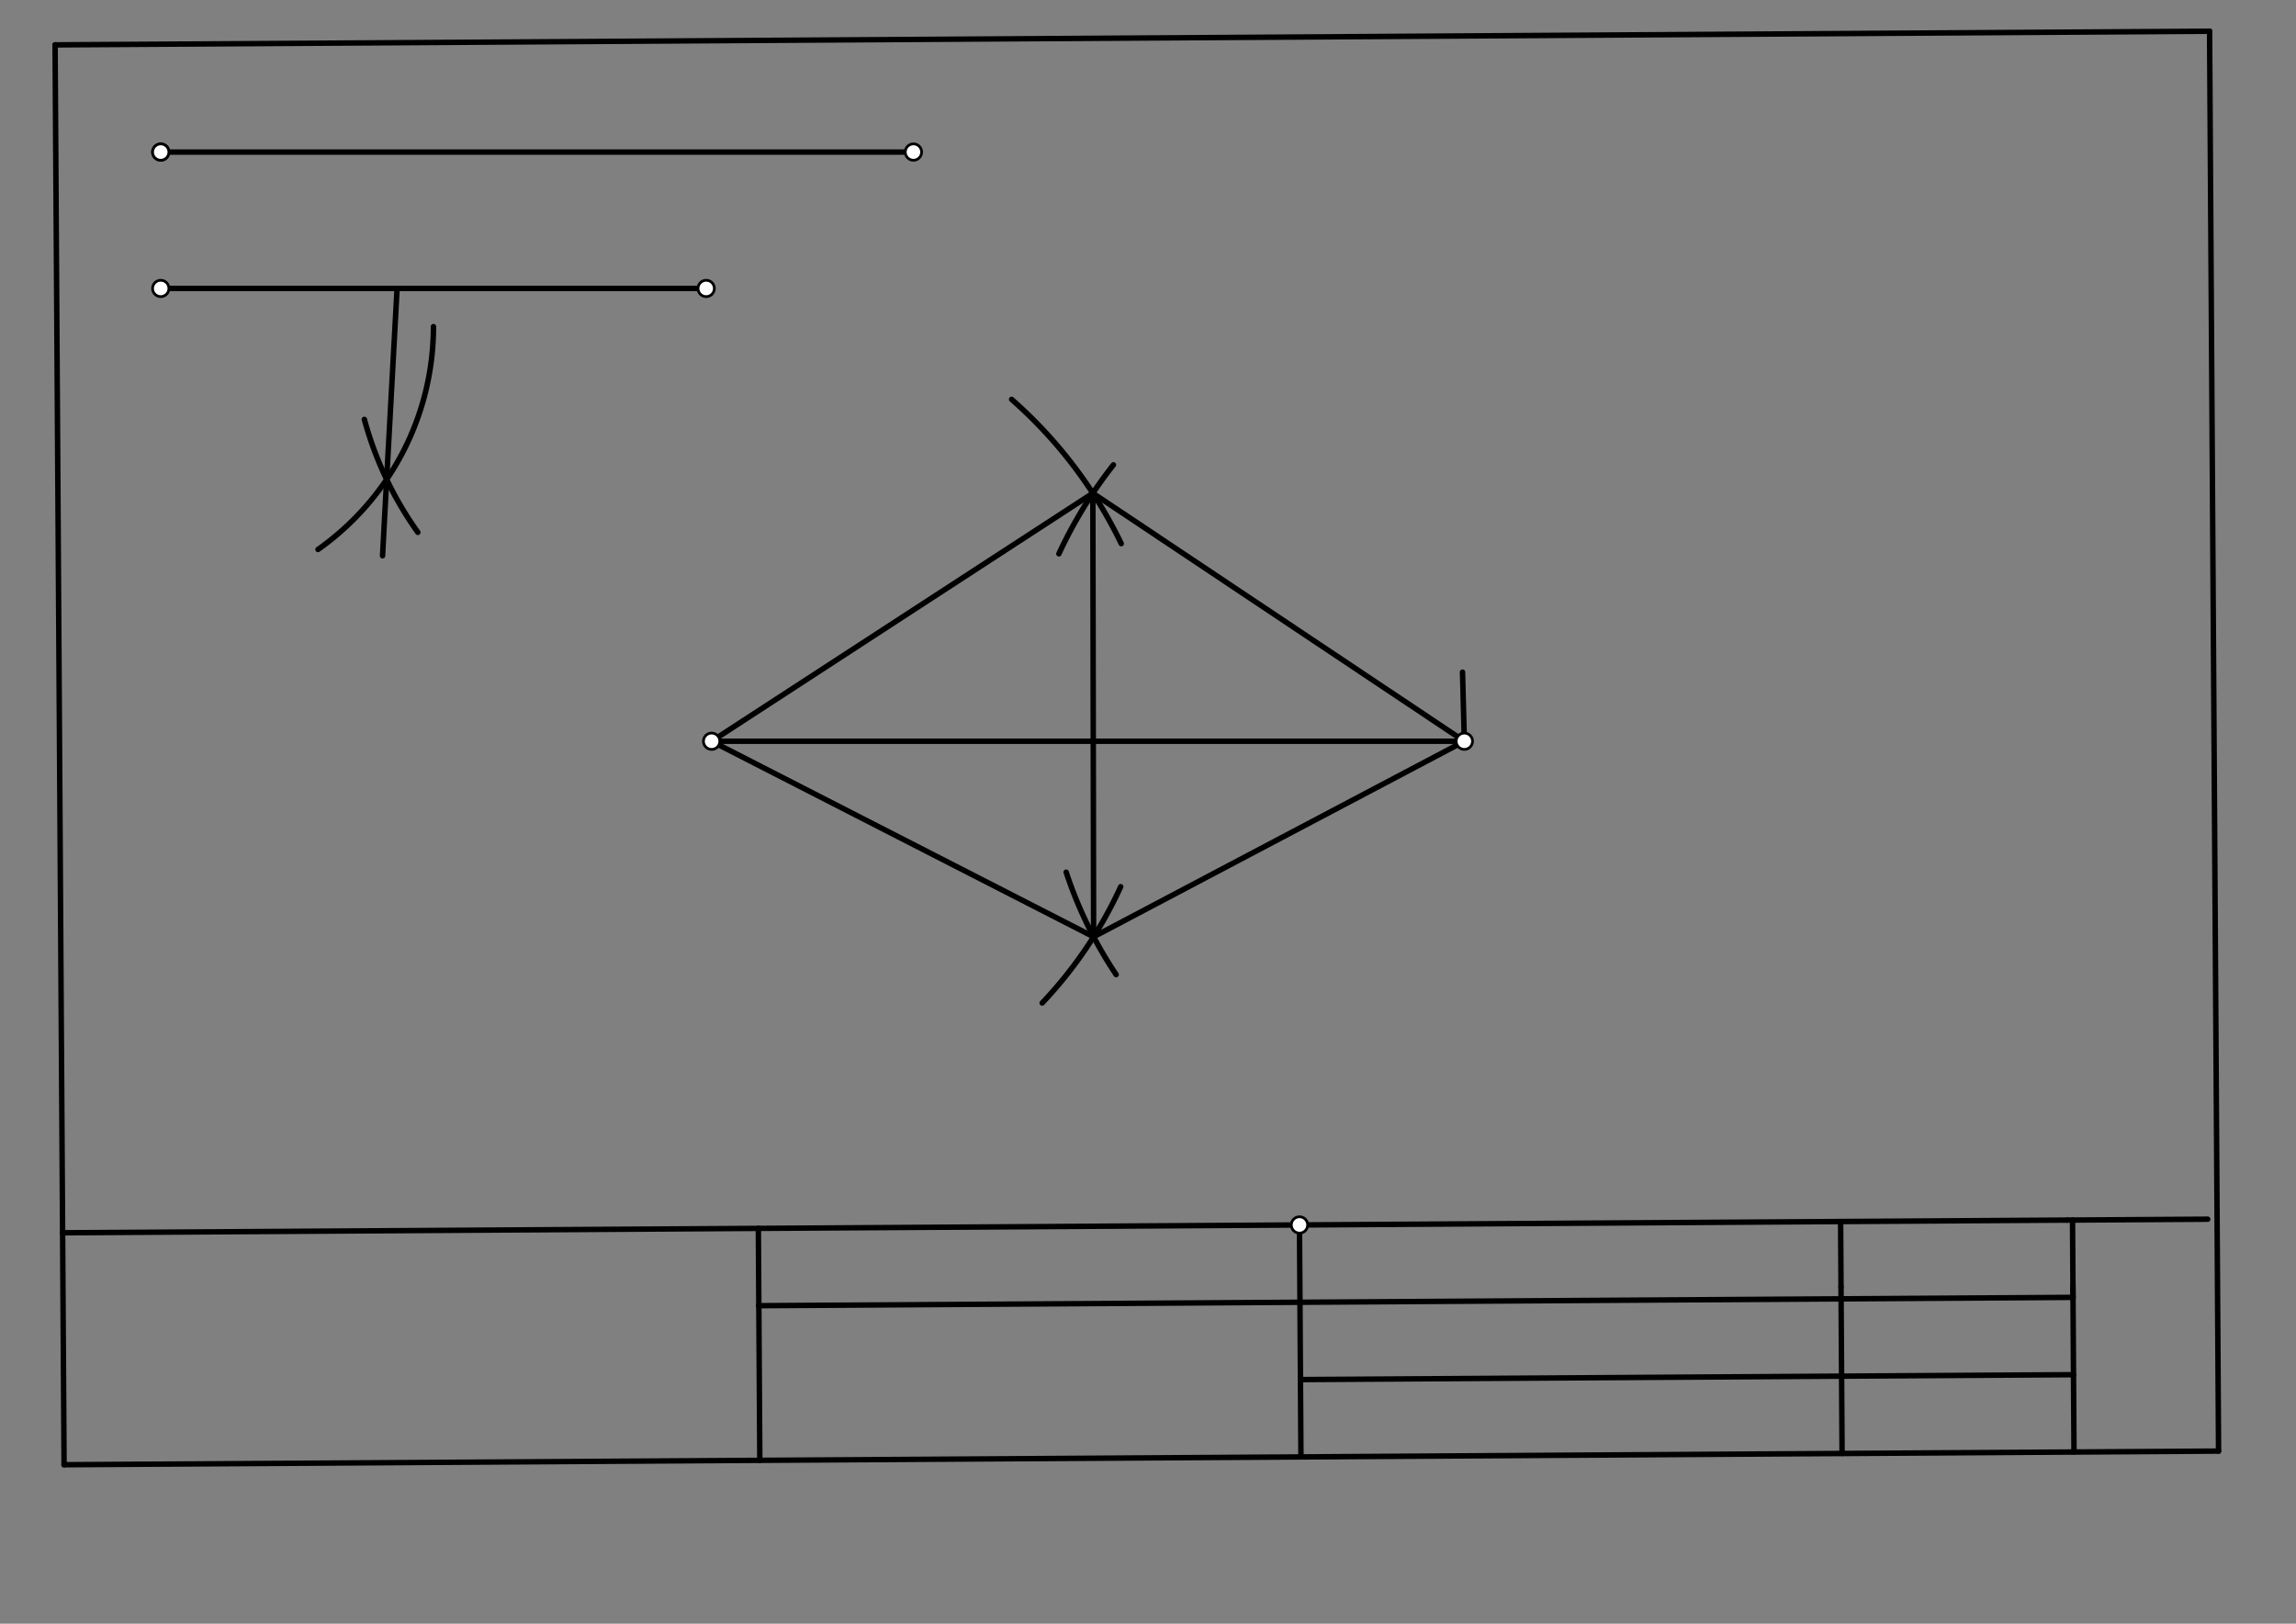 <svg xmlns="http://www.w3.org/2000/svg" class="svg--1it" height="100%" preserveAspectRatio="xMidYMid meet" viewBox="0 0 841.89 595.276" width="100%"><rect x="0" y="0" width="841.89" height="595.276" fill="#808080" stroke="none"/><defs><marker id="marker-arrow" markerHeight="16" markerUnits="userSpaceOnUse" markerWidth="24" orient="auto-start-reverse" refX="24" refY="4" viewBox="0 0 24 8"><path d="M 0 0 L 24 4 L 0 8 z" stroke="inherit"></path></marker></defs><g class="aux-layer--1FB"></g><g class="main-layer--3Vd"><g class="element--2qn"><line stroke="#000000" stroke-dasharray="none" stroke-linecap="round" stroke-width="2" x1="23.493" x2="813.493" y1="536.993" y2="531.993"></line></g><g class="element--2qn"><line stroke="#000000" stroke-dasharray="none" stroke-linecap="round" stroke-width="2" x1="23.493" x2="20.198" y1="536.993" y2="16.449"></line></g><g class="element--2qn"><line stroke="#000000" stroke-dasharray="none" stroke-linecap="round" stroke-width="2" x1="813.493" x2="810.198" y1="531.993" y2="11.449"></line></g><g class="element--2qn"><line stroke="#000000" stroke-dasharray="none" stroke-linecap="round" stroke-width="2" x1="20.198" x2="810.198" y1="16.449" y2="11.449"></line></g><g class="element--2qn"><line stroke="#000000" stroke-dasharray="none" stroke-linecap="round" stroke-width="2" x1="757.97" x2="22.955" y1="447.303" y2="451.955"></line></g><g class="element--2qn"><line stroke="#000000" stroke-dasharray="none" stroke-linecap="round" stroke-width="2" x1="757.97" x2="809.506" y1="447.303" y2="446.977"></line></g><g class="element--2qn"><line stroke="#000000" stroke-dasharray="none" stroke-linecap="round" stroke-width="2" x1="675.062" x2="675.448" y1="471.876" y2="532.867"></line></g><g class="element--2qn"><line stroke="#000000" stroke-dasharray="none" stroke-linecap="round" stroke-width="2" x1="675.062" x2="674.91" y1="471.876" y2="447.829"></line></g><g class="element--2qn"><line stroke="#000000" stroke-dasharray="none" stroke-linecap="round" stroke-width="2" x1="760.1" x2="760.486" y1="471.337" y2="532.329"></line></g><g class="element--2qn"><line stroke="#000000" stroke-dasharray="none" stroke-linecap="round" stroke-width="2" x1="759.948" x2="760.13" y1="447.291" y2="476.084"></line></g><g class="element--2qn"><line stroke="#000000" stroke-dasharray="none" stroke-linecap="round" stroke-width="2" x1="278.068" x2="278.247" y1="450.341" y2="478.687"></line></g><g class="element--2qn"><line stroke="#000000" stroke-dasharray="none" stroke-linecap="round" stroke-width="2" x1="278.247" x2="760.127" y1="478.687" y2="475.637"></line></g><g class="element--2qn"><line stroke="#000000" stroke-dasharray="none" stroke-linecap="round" stroke-width="2" x1="278.247" x2="278.606" y1="478.687" y2="535.378"></line></g><g class="element--2qn"><line stroke="#000000" stroke-dasharray="none" stroke-linecap="round" stroke-width="2" x1="476.489" x2="476.848" y1="449.085" y2="505.777"></line></g><g class="element--2qn"><line stroke="#000000" stroke-dasharray="none" stroke-linecap="round" stroke-width="2" x1="476.848" x2="760.307" y1="505.777" y2="503.983"></line></g><g class="element--2qn"><line stroke="#000000" stroke-dasharray="none" stroke-linecap="round" stroke-width="2" x1="476.848" x2="477.027" y1="505.777" y2="534.123"></line></g><g class="element--2qn"><line stroke="#000000" stroke-dasharray="none" stroke-linecap="round" stroke-width="2" x1="58.938" x2="334.938" y1="55.75" y2="55.75"></line></g><g class="element--2qn"><line stroke="#000000" stroke-dasharray="none" stroke-linecap="round" stroke-width="2" x1="58.938" x2="258.938" y1="105.75" y2="105.75"></line></g><g class="element--2qn"><line stroke="#000000" stroke-dasharray="none" stroke-linecap="round" stroke-width="2" x1="260.938" x2="536.938" y1="271.75" y2="271.75"></line></g><g class="element--2qn"><line stroke="#000000" stroke-dasharray="none" stroke-linecap="round" stroke-width="2" x1="536.938" x2="536.271" y1="271.75" y2="246.417"></line></g><g class="element--2qn"><path d="M 370.938 146.417 A 166.759 166.759 0 0 1 411.133 199.294" fill="none" stroke="#000000" stroke-dasharray="none" stroke-linecap="round" stroke-width="2"></path></g><g class="element--2qn"><path d="M 410.938 325.083 A 156.915 156.915 0 0 1 382.145 367.708" fill="none" stroke="#000000" stroke-dasharray="none" stroke-linecap="round" stroke-width="2"></path></g><g class="element--2qn"><path d="M 408.271 170.417 A 163.779 163.779 0 0 0 388.272 203.033" fill="none" stroke="#000000" stroke-dasharray="none" stroke-linecap="round" stroke-width="2"></path></g><g class="element--2qn"><path d="M 390.938 319.75 A 153.688 153.688 0 0 0 409.267 357.309" fill="none" stroke="#000000" stroke-dasharray="none" stroke-linecap="round" stroke-width="2"></path></g><g class="element--2qn"><line stroke="#000000" stroke-dasharray="none" stroke-linecap="round" stroke-width="2" x1="400.722" x2="400.999" y1="180.817" y2="343.449"></line></g><g class="element--2qn"><line stroke="#000000" stroke-dasharray="none" stroke-linecap="round" stroke-width="2" x1="400.722" x2="260.938" y1="180.817" y2="271.75"></line></g><g class="element--2qn"><line stroke="#000000" stroke-dasharray="none" stroke-linecap="round" stroke-width="2" x1="260.938" x2="400.999" y1="271.75" y2="343.449"></line></g><g class="element--2qn"><line stroke="#000000" stroke-dasharray="none" stroke-linecap="round" stroke-width="2" x1="536.938" x2="400.999" y1="271.75" y2="343.449"></line></g><g class="element--2qn"><line stroke="#000000" stroke-dasharray="none" stroke-linecap="round" stroke-width="2" x1="400.722" x2="536.938" y1="180.817" y2="271.75"></line></g><g class="element--2qn"><path d="M 158.938 119.75 A 100 100 0 0 1 116.606 201.447" fill="none" stroke="#000000" stroke-dasharray="none" stroke-linecap="round" stroke-width="2"></path></g><g class="element--2qn"><path d="M 133.604 153.75 A 129.863 129.863 0 0 0 153.216 195.165" fill="none" stroke="#000000" stroke-dasharray="none" stroke-linecap="round" stroke-width="2"></path></g><g class="element--2qn"><line stroke="#000000" stroke-dasharray="none" stroke-linecap="round" stroke-width="2" x1="141.776" x2="145.604" y1="175.765" y2="105.752"></line></g><g class="element--2qn"><line stroke="#000000" stroke-dasharray="none" stroke-linecap="round" stroke-width="2" x1="141.776" x2="140.271" y1="175.765" y2="203.75"></line></g><g class="element--2qn"><circle cx="476.489" cy="449.085" r="3" stroke="#000000" stroke-width="1" fill="#ffffff"></circle>}</g><g class="element--2qn"><circle cx="58.938" cy="55.75" r="3" stroke="#000000" stroke-width="1" fill="#ffffff"></circle>}</g><g class="element--2qn"><circle cx="58.938" cy="55.75" r="3" stroke="#000000" stroke-width="1" fill="#ffffff"></circle>}</g><g class="element--2qn"><circle cx="258.938" cy="105.75" r="3" stroke="#000000" stroke-width="1" fill="#ffffff"></circle>}</g><g class="element--2qn"><circle cx="58.938" cy="105.75" r="3" stroke="#000000" stroke-width="1" fill="#ffffff"></circle>}</g><g class="element--2qn"><circle cx="334.938" cy="55.75" r="3" stroke="#000000" stroke-width="1" fill="#ffffff"></circle>}</g><g class="element--2qn"><circle cx="260.938" cy="271.75" r="3" stroke="#000000" stroke-width="1" fill="#ffffff"></circle>}</g><g class="element--2qn"><circle cx="536.938" cy="271.75" r="3" stroke="#000000" stroke-width="1" fill="#ffffff"></circle>}</g></g><g class="snaps-layer--2PT"></g><g class="temp-layer--rAP"></g></svg>